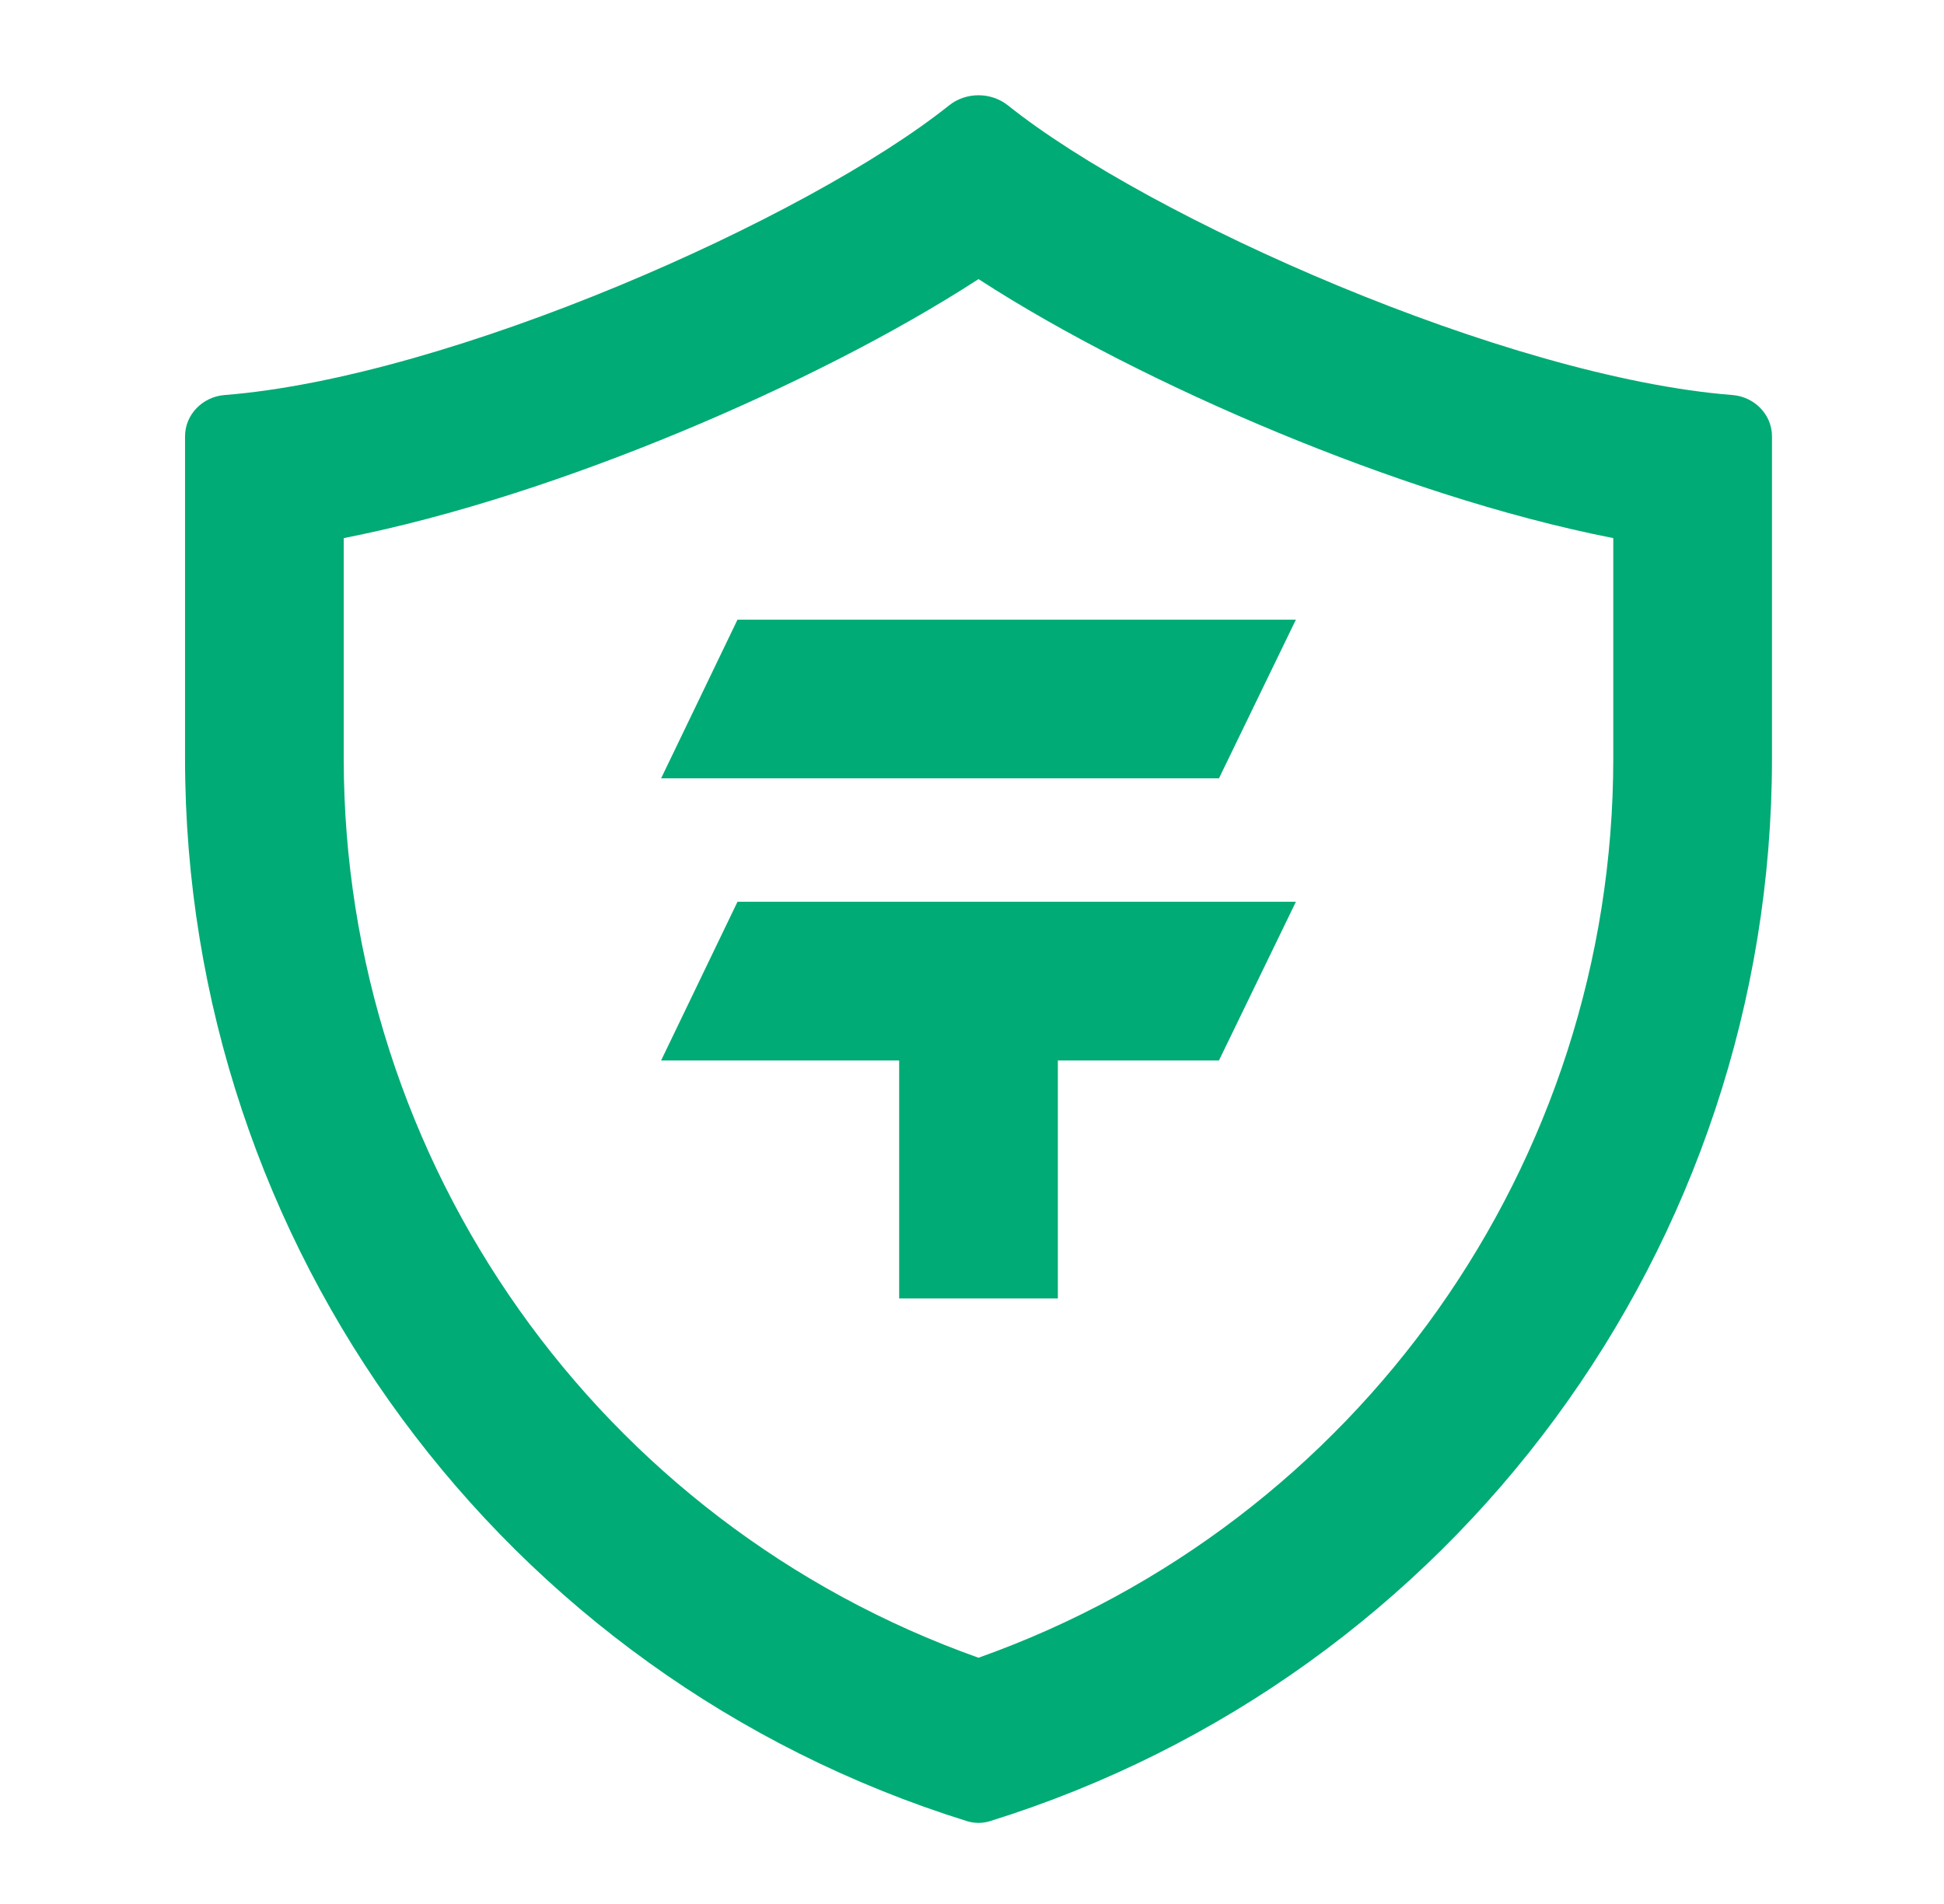 <svg width="49" height="48" viewBox="0 0 49 48" fill="none" xmlns="http://www.w3.org/2000/svg">
<path fill-rule="evenodd" clip-rule="evenodd" d="M23.918 2.66C24.349 2.315 24.979 2.315 25.41 2.66C28.97 5.506 37.975 9.511 43.668 9.959C44.219 10.002 44.664 10.448 44.664 11V19.119C44.664 31.412 36.666 42.262 24.952 45.912C24.765 45.97 24.563 45.97 24.376 45.912C12.662 42.262 4.664 31.412 4.664 19.119V11C4.664 10.448 5.11 10.002 5.66 9.959C11.353 9.511 20.358 5.506 23.918 2.66ZM8.664 13.566V19.119C8.664 29.341 15.114 38.399 24.664 41.792C34.214 38.399 40.664 29.341 40.664 19.119V13.566C37.876 13.018 34.884 12.013 32.207 10.903C29.479 9.772 26.771 8.404 24.664 7.036C22.558 8.404 19.85 9.772 17.121 10.903C14.444 12.013 11.452 13.018 8.664 13.566Z" fill="#00AB75"/>
<path d="M18.589 15.622H32.664L30.725 19.622H16.664L18.589 15.622Z" fill="#00AB75"/>
<path d="M22.664 32.734V26.734H16.664L18.589 22.734H32.664L30.725 26.734H26.664V32.734H22.664Z" fill="#00AB75"/>
</svg>